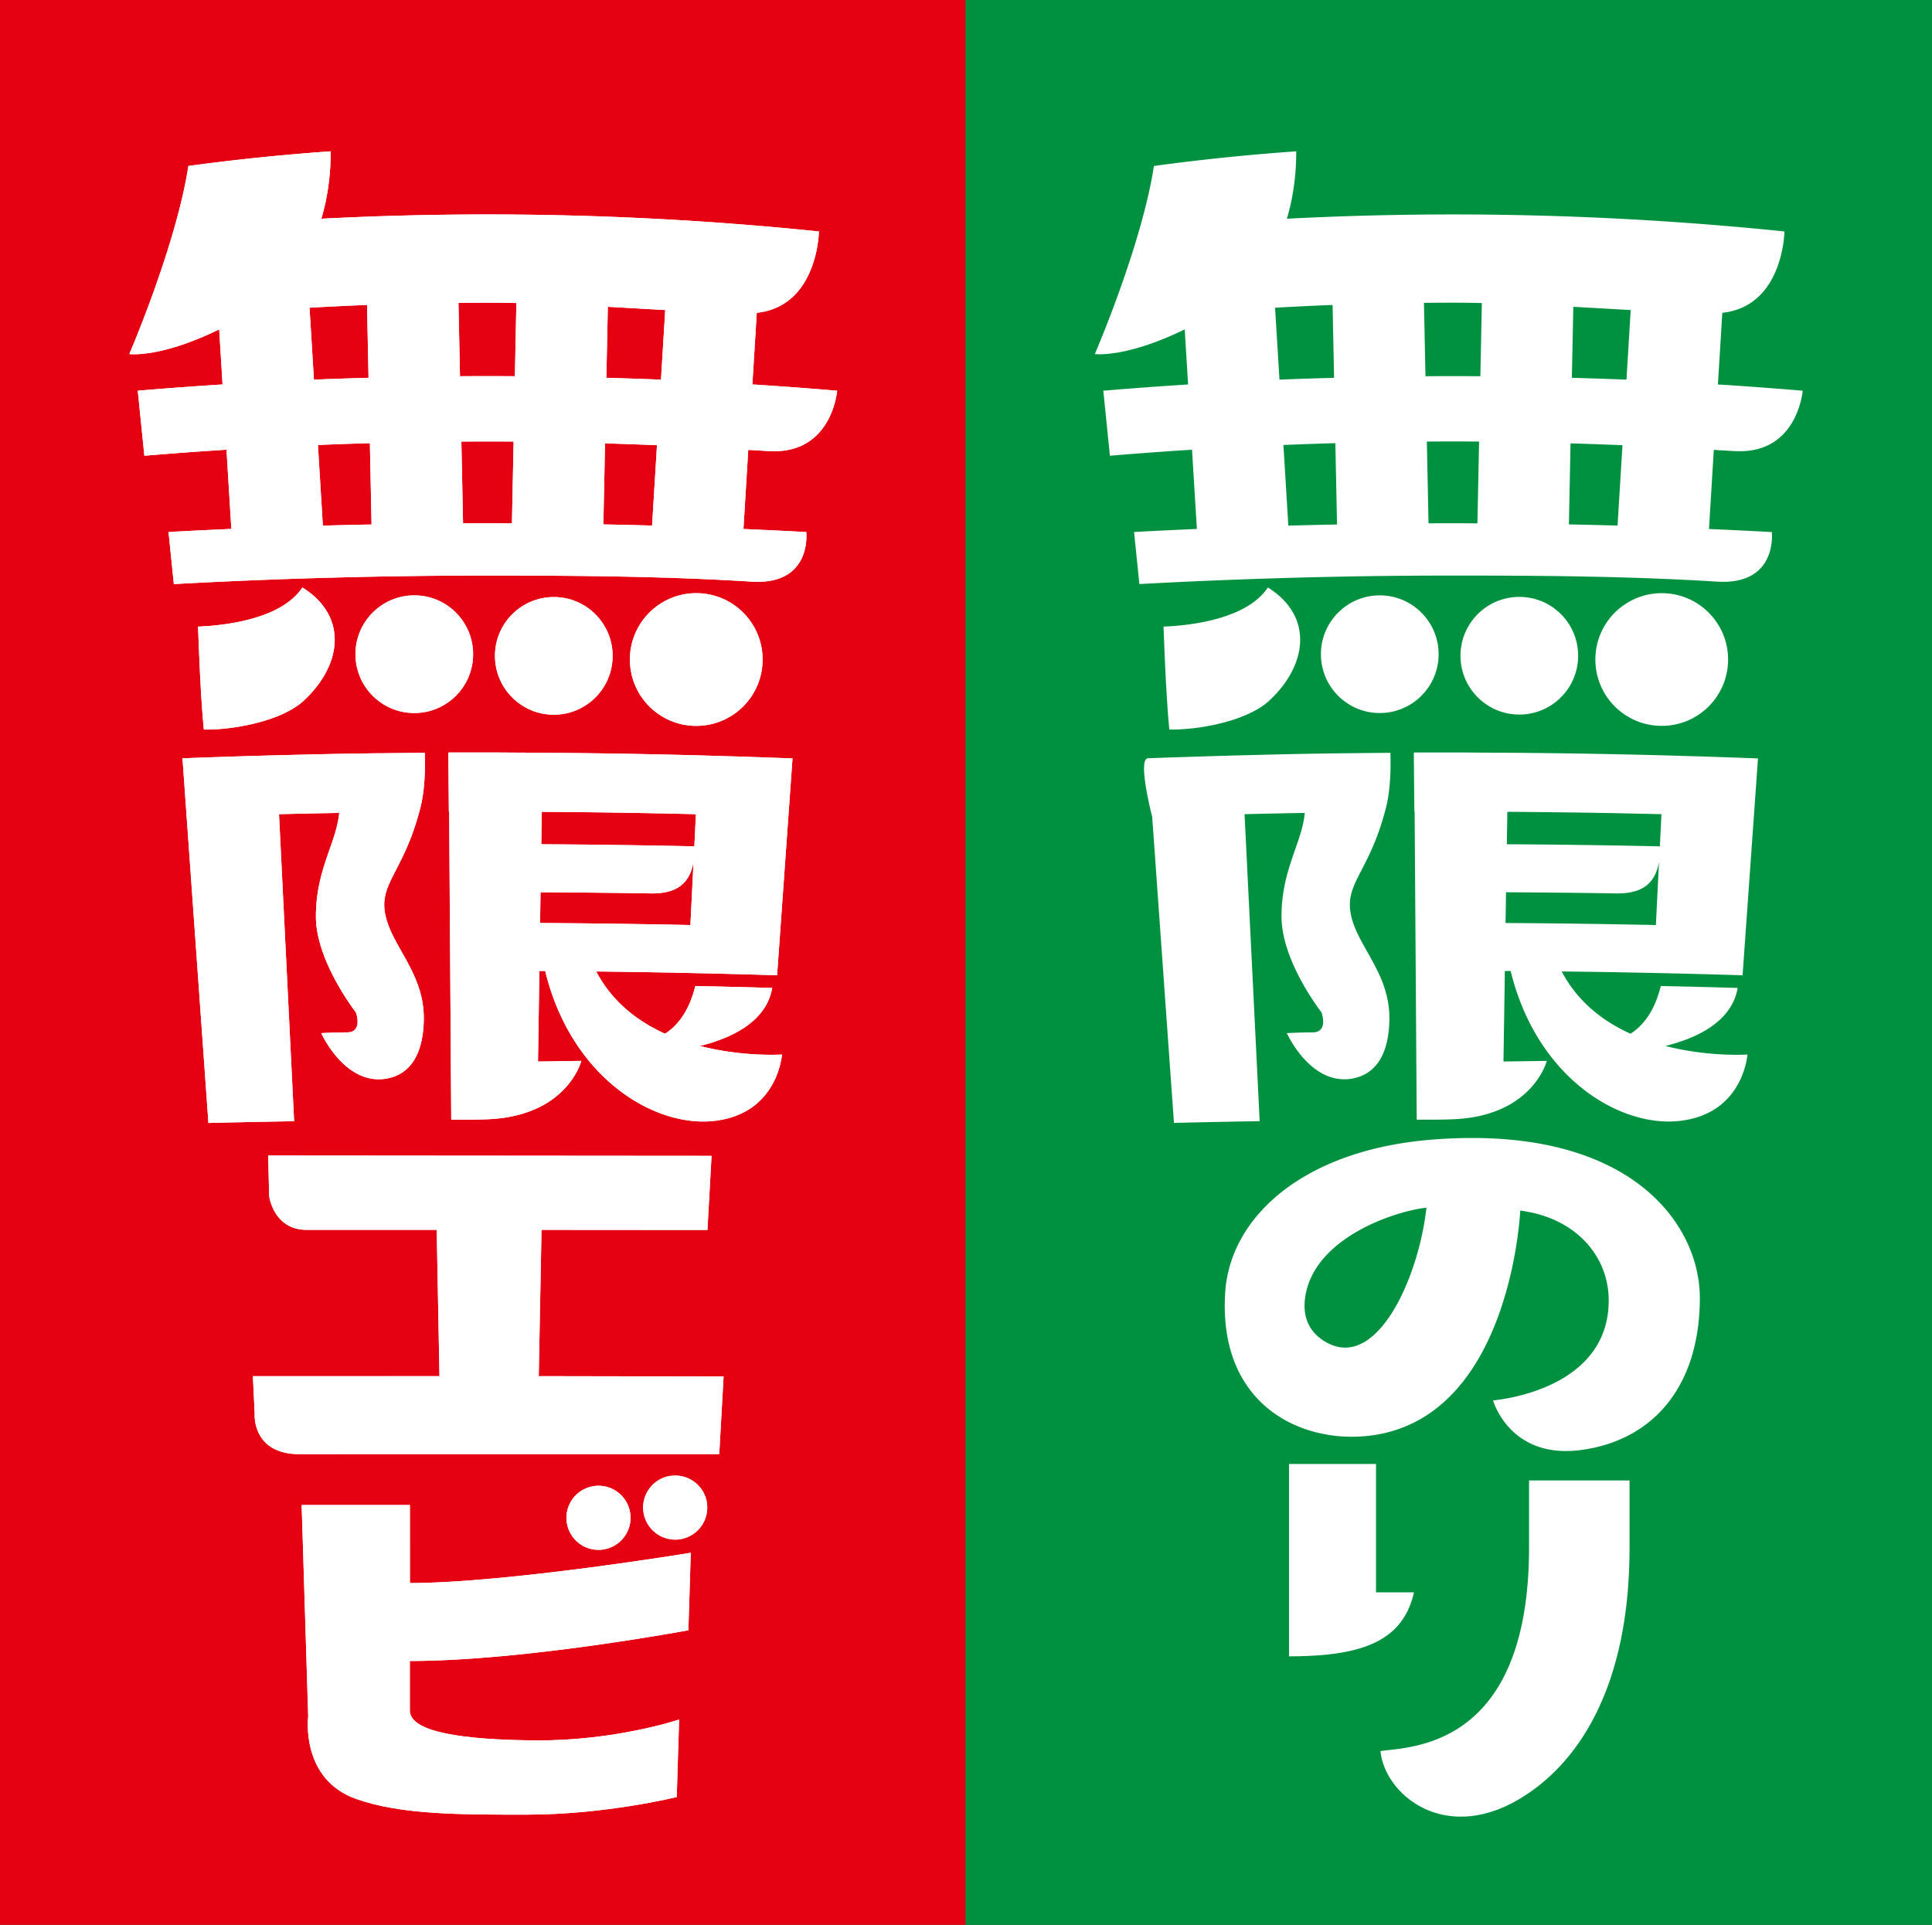 <svg id="_レイヤー_2" data-name="レイヤー 2" xmlns="http://www.w3.org/2000/svg" viewBox="0 0 333.62 332.38"><rect x="0" y="0" width="333.62" height="332.38" fill="#333333" stroke="none"/><defs><style>.cls-1,.cls-2{fill:#fff}.cls-2{fill-rule:evenodd}</style></defs><g id="_レイヤー_1-2" data-name="レイヤー 1"><path fill="#e50012" d="M0 0h166.9v332.38H0z"/><path class="cls-1" d="M93.51 212.38h2.28l26.37.02.71-12.8-76.56-.06.17 7s.73 5.84 6.49 5.84h22.44l.48 25.26H43.67l.31 6.5s-.52 6.97 7.74 6.97 72.48-.01 72.48-.01l.75-13.4-31.92-.06.48-25.26zm39.27-134.49c10.89.67 11.78-10.42 11.78-10.42-4.87-.41-9.75-.77-14.64-1.08l.76-12.37c10.57-1.15 10.73-14.05 10.73-14.05a558.05 558.05 0 00-85.92-2.2c1.36-4.56 1.63-8.84 1.61-11.64-8.23.58-16.43 1.42-24.57 2.53-2.08 13.65-10.2 32.48-10.2 32.48s5.25.75 15.52-4.26l.58 9.51c-4.89.31-9.77.67-14.64 1.08l1.14 11.23c2.78-.23 5.56-.45 8.34-.65 1.95-.14 3.89-.27 5.84-.39l.84 13.68c-3.62.16-7.23.33-10.85.53l.92 8.99c17.98-.98 36.03-1.47 54.15-1.47 15.26 0 30.48.11 45.62 1.05 10.5.65 9.44-8.56 9.44-8.56-3.61-.2-7.23-.37-10.85-.53l.83-13.66 3.55.21zm-18.64-12.33c-3.14-.13-6.28-.23-9.43-.32l.25-12.26c3.31.18 6.61.38 9.91.56l-.73 12.02zM89.17 52.32l-.26 12.65c-1.58-.01-3.16-.02-4.74-.02s-3.16.01-4.74.02l-.26-12.67c1.66-.02 3.33-.03 4.99-.03s3.33.02 4.99.06zm-35.72.82c3.31-.19 6.62-.35 9.93-.48l.26 12.58c-3.15.09-6.29.19-9.43.32l-.76-12.42zm1.45 23.7c2.99-.12 5.98-.23 8.97-.31l.29 14.04c-2.8.06-5.61.12-8.41.2l-.85-13.93zm25.06 13.53l-.29-14.12c1.5 0 3-.02 4.51-.02s3.01.01 4.51.02l-.29 14.12c-1.41 0-2.81-.01-4.22-.01s-2.81 0-4.22.01zm32.64.39c-2.8-.08-5.6-.15-8.41-.2l.29-14c2.99.09 5.98.2 8.97.32l-.85 13.88zm-60.13 30.21c6.51-6.01 7.76-14.51-.25-19.52-3.5 5.25-12.56 6.53-18.02 6.76.25 6.76.53 12.95 1 17.77 4.54.11 13.24-1.28 17.27-5z"/><circle class="cls-1" cx="71.54" cy="112.97" r="10.16"/><path class="cls-1" d="M105.79 113.26c0-5.61-4.55-10.16-10.16-10.16s-10.16 4.55-10.16 10.16 4.55 10.16 10.16 10.16 10.16-4.55 10.16-10.16z"/><circle class="cls-1" cx="120.23" cy="113.89" r="11.46"/><path class="cls-1" d="M70.75 259.89H52.09l1.13 36.49s-1.41 10.83 8.26 14.26c7.76 2.75 17.95 2.73 29.53 2.72 13.63 0 25.85-3.04 25.85-3.04l.41-13.38s-10.99 3.7-24.75 3.6c-12.51-.09-21.75-1.4-21.75-5.16v-8.55c19.77 0 48.1-5.31 48.1-5.31l.41-13.38s-31.74 5.23-48.5 5.23V259.9z"/><path class="cls-1" d="M104.01 267.59c3.03-.36 5.2-3.12 4.83-6.15a5.526 5.526 0 00-6.15-4.83 5.54 5.54 0 00-4.84 6.15 5.54 5.54 0 006.15 4.84zm11.92-12.75c-3.03.36-5.2 3.12-4.83 6.15a5.54 5.54 0 006.15 4.84 5.54 5.54 0 004.84-6.15 5.526 5.526 0 00-6.15-4.83zm-65.14-61.2l-2.61-53.04c3.46-.09 6.93-.16 10.4-.22-.03.23-.05.45-.09.68-.7 4.95-3.94 9.43-3.94 17.2s6.91 16.56 6.91 16.56 1.27 3.46-1.55 3.46c-2.43 0-4.44.13-4.44.13 1.63 3.36 5.57 8.8 11.2 7.86 5.63-.94 6.51-6.76 6.51-10.49 0-8.08-6.01-12.76-6.76-18.52-.65-4.99 3.51-7.2 6.2-17.9 1.01-4.02.73-9.36.73-9.36-2.63.02-5.25.05-7.87.08h-.55c-2.15.03-4.3.06-6.45.1-3.6.07-7.2.16-10.8.25-.84.02-1.68.04-2.52.07-.62.02-1.23.04-1.85.05-1.95.06-3.91.12-5.86.19h-.11c-1.61.06-3.22.11-4.82.17-.34.01-.68.02-1.01.04l.24 3.34.48 6.77 3.76 52.86c4.94-.12 9.87-.22 14.81-.3zm83.4-25.23l2.66-37.44c-3.14-.12-6.28-.23-9.42-.33-.73-.03-1.46-.04-2.19-.06-1.52-.05-3.05-.09-4.57-.14-10.35-.27-20.71-.43-31.09-.47-1.77-.01-3.55-.03-5.32-.03H77.5v.03h-.08l.09 10.2h.05l.36 53.18c2.06 0 5.39.03 7.44-.14 12.76-1.02 15.02-10.01 15.02-10.01l-7.48.11.24-15.64h1c4.49 18.41 18.75 26.99 29.06 25.91 11.15-1.17 11.83-11.48 11.83-11.48s-6.67.46-14.18-1.48c5.04-1.23 11.47-3.98 12.49-10.02-1.32-.04-2.64-.07-3.95-.11-3.1-.08-6.21-.15-9.32-.22-1.16 4.69-3.34 7.05-5.24 8.24-4.69-2.13-9.11-5.48-11.87-10.75 8.01.09 16.01.24 23.95.45 2.42.06 4.86.13 7.29.21zm-14.3-22.26c-8.78-.19-17.62-.31-26.42-.36l.09-5.6c8.88.06 17.75.19 26.61.41l-.27 5.55zm-26.54 7.93c6.31.04 12.62.09 18.93.2 4.19.07 6.76-1.37 7.48-5.44l-.54 10.9c-8.63-.18-17.31-.3-25.96-.35l.08-5.31zm.16 58.3h2.28l26.37.02.71-12.8-76.56-.06.17 7s.73 5.84 6.49 5.84h22.44l.48 25.26H43.67l.31 6.5s-.52 6.97 7.74 6.97 72.48-.01 72.48-.01l.75-13.4-31.92-.06.48-25.26zm39.27-134.49c10.89.67 11.78-10.42 11.78-10.42-4.87-.41-9.75-.77-14.64-1.08l.76-12.37c10.57-1.15 10.73-14.05 10.73-14.05a558.05 558.05 0 00-85.92-2.2c1.36-4.56 1.63-8.84 1.61-11.64-8.23.58-16.43 1.42-24.57 2.53-2.08 13.65-10.2 32.48-10.2 32.48s5.25.75 15.52-4.26l.58 9.51c-4.89.31-9.77.67-14.64 1.08l1.14 11.23c2.78-.23 5.56-.45 8.34-.65 1.95-.14 3.89-.27 5.84-.39l.84 13.68c-3.62.16-7.23.33-10.85.53l.92 8.99c17.98-.98 36.03-1.47 54.15-1.47 15.26 0 30.48.11 45.62 1.05 10.5.65 9.44-8.56 9.44-8.56-3.61-.2-7.23-.37-10.85-.53l.83-13.66 3.55.21zm-18.64-12.33c-3.14-.13-6.28-.23-9.43-.32l.25-12.26c3.31.18 6.61.38 9.91.56l-.73 12.02zM89.17 52.32l-.26 12.65c-1.58-.01-3.16-.02-4.74-.02s-3.16.01-4.74.02l-.26-12.67c1.66-.02 3.33-.03 4.99-.03s3.33.02 4.99.06zm-35.72.82c3.31-.19 6.62-.35 9.93-.48l.26 12.58c-3.15.09-6.29.19-9.43.32l-.76-12.42zm1.45 23.7c2.99-.12 5.98-.23 8.97-.31l.29 14.04c-2.8.06-5.61.12-8.41.2l-.85-13.93zm25.06 13.53l-.29-14.12c1.5 0 3-.02 4.51-.02s3.01.01 4.51.02l-.29 14.12c-1.41 0-2.81-.01-4.22-.01s-2.81 0-4.22.01zm32.64.39c-2.8-.08-5.6-.15-8.41-.2l.29-14c2.99.09 5.98.2 8.97.32l-.85 13.88zm-60.13 30.21c6.51-6.01 7.76-14.51-.25-19.52-3.5 5.25-12.56 6.53-18.02 6.76.25 6.76.53 12.95 1 17.77 4.54.11 13.24-1.28 17.27-5z"/><circle class="cls-1" cx="71.54" cy="112.97" r="10.16"/><path class="cls-1" d="M105.79 113.26c0-5.61-4.55-10.16-10.16-10.16s-10.16 4.55-10.16 10.16 4.55 10.16 10.16 10.16 10.16-4.55 10.16-10.16z"/><circle class="cls-1" cx="120.23" cy="113.89" r="11.46"/><path class="cls-1" d="M70.75 259.89H52.09l1.13 36.49s-1.41 10.83 8.26 14.26c7.76 2.75 17.95 2.73 29.53 2.72 13.63 0 25.85-3.04 25.85-3.04l.41-13.38s-10.99 3.7-24.75 3.6c-12.51-.09-21.75-1.4-21.75-5.16v-8.55c19.77 0 48.1-5.31 48.1-5.31l.41-13.38s-31.74 5.23-48.5 5.23V259.9z"/><path class="cls-1" d="M104.01 267.59c3.03-.36 5.2-3.12 4.83-6.15a5.526 5.526 0 00-6.15-4.83 5.54 5.54 0 00-4.84 6.15 5.54 5.54 0 006.15 4.84zm11.92-12.75c-3.03.36-5.2 3.12-4.83 6.15a5.54 5.54 0 006.15 4.84 5.54 5.54 0 004.84-6.15 5.526 5.526 0 00-6.15-4.83zm-65.14-61.2l-2.61-53.04c3.46-.09 6.93-.16 10.4-.22-.03.23-.05.45-.09.68-.7 4.95-3.94 9.43-3.94 17.2s6.91 16.56 6.91 16.56 1.27 3.46-1.55 3.46c-2.43 0-4.44.13-4.44.13 1.63 3.36 5.57 8.8 11.2 7.86 5.63-.94 6.51-6.76 6.51-10.49 0-8.08-6.01-12.76-6.76-18.52-.65-4.99 3.51-7.2 6.2-17.9 1.01-4.02.73-9.36.73-9.36-2.63.02-5.25.05-7.87.08h-.55c-2.15.03-4.3.06-6.45.1-3.6.07-7.2.16-10.8.25-.84.02-1.68.04-2.52.07-.62.02-1.23.04-1.85.05-1.95.06-3.91.12-5.86.19h-.11c-1.61.06-3.22.11-4.82.17-.34.01-.68.02-1.01.04l.24 3.34.48 6.77 3.76 52.86c4.94-.12 9.87-.22 14.81-.3zm83.4-25.23l2.66-37.44c-3.14-.12-6.28-.23-9.42-.33-.73-.03-1.46-.04-2.19-.06-1.52-.05-3.05-.09-4.57-.14-10.35-.27-20.71-.43-31.09-.47-1.77-.01-3.55-.03-5.32-.03H77.5v.03h-.08l.09 10.2h.05l.36 53.18c2.06 0 5.39.03 7.44-.14 12.76-1.02 15.02-10.01 15.02-10.01l-7.48.11.24-15.64h1c4.49 18.41 18.75 26.99 29.06 25.91 11.15-1.17 11.83-11.48 11.83-11.48s-6.67.46-14.18-1.48c5.04-1.23 11.47-3.98 12.49-10.02-1.32-.04-2.64-.07-3.95-.11-3.1-.08-6.21-.15-9.32-.22-1.16 4.69-3.34 7.05-5.24 8.24-4.69-2.13-9.11-5.48-11.87-10.75 8.01.09 16.01.24 23.95.45 2.42.06 4.86.13 7.29.21zm-14.3-22.26c-8.78-.19-17.62-.31-26.42-.36l.09-5.6c8.88.06 17.75.19 26.61.41l-.27 5.55zm-26.54 7.93c6.31.04 12.62.09 18.93.2 4.19.07 6.76-1.37 7.48-5.44l-.54 10.9c-8.63-.18-17.31-.3-25.96-.35l.08-5.31z"/><path fill="#009140" d="M166.72 0h166.9v332.38h-166.9z"/><path class="cls-2" d="M217.52 193.64l-2.61-53.04c3.46-.09 6.93-.16 10.4-.22-.03.23-.05.45-.08.68-.7 4.95-3.94 9.43-3.94 17.2s6.91 16.56 6.91 16.56 1.27 3.46-1.55 3.46c-2.43 0-4.44.13-4.44.13 1.63 3.36 5.57 8.8 11.2 7.86 5.63-.94 6.51-6.76 6.51-10.49 0-8.08-6.01-12.76-6.76-18.52-.65-4.99 3.51-7.2 6.2-17.9 1.01-4.02.73-9.36.73-9.36-2.63.02-5.25.05-7.87.08h-.53c-2.16.03-4.31.06-6.47.1-3.6.07-7.2.16-10.8.25-.84.02-1.68.04-2.51.07-.62.02-1.23.04-1.85.05-1.96.06-3.91.12-5.87.19h-.28c-1.89.06-3.78.13-5.67.2s.72 10.11.72 10.11l3.76 52.86c4.94-.12 9.87-.22 14.82-.3zm83.39-25.23l2.66-37.44c-3.14-.12-6.28-.23-9.42-.33-.73-.03-1.46-.04-2.18-.06-1.52-.05-3.05-.09-4.57-.14-10.35-.27-20.72-.43-31.1-.47-1.77-.01-3.54-.03-5.32-.03h-6.76v.03h-.08l.09 10.2h.05l.36 53.18c2.06 0 5.39.03 7.44-.14 12.76-1.02 15.02-10.01 15.02-10.01l-7.48.11.24-15.64h1c4.49 18.41 18.75 26.99 29.06 25.91 11.15-1.17 11.83-11.48 11.83-11.48s-6.67.46-14.18-1.48c5.04-1.23 11.46-3.98 12.49-10.02-1.32-.04-2.64-.07-3.95-.11-3.1-.08-6.21-.15-9.32-.22-1.16 4.69-3.34 7.05-5.24 8.24-4.69-2.13-9.11-5.48-11.87-10.75 8.01.09 16.01.24 23.95.45 2.42.06 4.86.13 7.29.21zm-14.29-22.26c-8.78-.19-17.62-.31-26.42-.36l.09-5.6c8.88.06 17.75.19 26.61.41l-.27 5.55zm-26.55 7.93c6.31.04 12.62.09 18.93.2 4.19.07 6.76-1.37 7.48-5.44l-.54 10.9c-8.63-.18-17.31-.3-25.96-.35l.08-5.31zm-37.48 98.72v33.22c12.49 0 19.64-2.52 21.58-11.05h-6.56V252.8h-15.02zm41.45 14.08c.11 35-20.41 34.75-25.66 35.5.75 7.51 11.01 16.01 24.02 8.26 9.62-5.73 18.99-18.57 18.99-43.38v-11.61h-17.35v11.23zm-16.68-70.09c-22.21 1.75-35.01 13.31-35.8 26.52-1.31 21.77 16.94 27.41 29.01 23.77 19.08-5.75 21.69-33.53 21.95-38.03 9.67 1.25 15.17 7.91 15.27 15.27.2 14.76-16.93 17.22-19.97 17.51 0 0 2.87 10.26 15.3 8.55 11.96-1.64 20.33-10.51 20.41-26.11.07-13.03-12.24-30.15-46.16-27.48zm-18.29 35.03c-3.14-1.75-4.22-4.59-3.66-8.01 1.66-10.18 15.61-14.7 20.91-15.26-1.31 12.01-8.51 28.15-17.25 23.27zm70.44-153.93c10.89.67 11.78-10.42 11.78-10.42-4.87-.41-9.75-.77-14.64-1.08l.76-12.37c10.57-1.15 10.73-14.05 10.73-14.05a558.05 558.05 0 00-85.92-2.2c1.36-4.56 1.63-8.84 1.61-11.64-8.23.58-16.43 1.42-24.57 2.53-2.08 13.65-10.2 32.48-10.2 32.48s5.25.75 15.52-4.26l.58 9.51c-4.89.31-9.77.67-14.64 1.08l1.14 11.23c2.78-.23 5.56-.45 8.34-.65 1.95-.14 3.89-.27 5.84-.39l.84 13.68c-3.62.16-7.23.33-10.85.53l.92 8.99c17.98-.98 36.03-1.47 54.15-1.47 15.26 0 30.48.11 45.62 1.05 10.5.65 9.44-8.56 9.44-8.56-3.61-.2-7.23-.37-10.85-.53l.83-13.66 3.55.21zm-18.65-12.33c-3.14-.13-6.28-.23-9.43-.32l.25-12.26c3.31.18 6.61.38 9.91.56l-.73 12.02zm-24.97-13.24l-.26 12.65c-1.58-.01-3.16-.02-4.74-.02s-3.16.01-4.74.02l-.26-12.67c1.66-.02 3.33-.03 4.99-.03s3.33.02 4.99.06zm-35.71.82c3.31-.19 6.62-.35 9.93-.48l.26 12.58c-3.15.09-6.29.19-9.43.32l-.76-12.42zm1.44 23.7c2.99-.12 5.98-.23 8.97-.31l.29 14.04c-2.8.06-5.61.12-8.41.2l-.85-13.93zm25.06 13.53l-.29-14.12c1.5 0 3-.02 4.51-.02s3.01.01 4.51.02l-.29 14.12c-1.41 0-2.81-.01-4.22-.01s-2.81 0-4.22.01zm32.65.39c-2.8-.08-5.6-.15-8.41-.2l.28-14c2.99.09 5.98.2 8.97.32l-.85 13.88zm-30.91 22.21c0-5.61-4.55-10.16-10.16-10.16s-10.16 4.55-10.16 10.16 4.55 10.16 10.16 10.16 10.16-4.55 10.16-10.16z"/><circle class="cls-1" cx="262.35" cy="113.26" r="10.16" transform="rotate(-4.07 261.988 113.148)"/><circle class="cls-1" cx="286.95" cy="113.89" r="11.46"/><path class="cls-2" d="M219.19 120.97c6.51-6.01 7.76-14.51-.25-19.52-3.5 5.25-12.56 6.53-18.02 6.76.25 6.76.53 12.95 1 17.77 4.54.11 13.24-1.28 17.27-5z"/></g></svg>